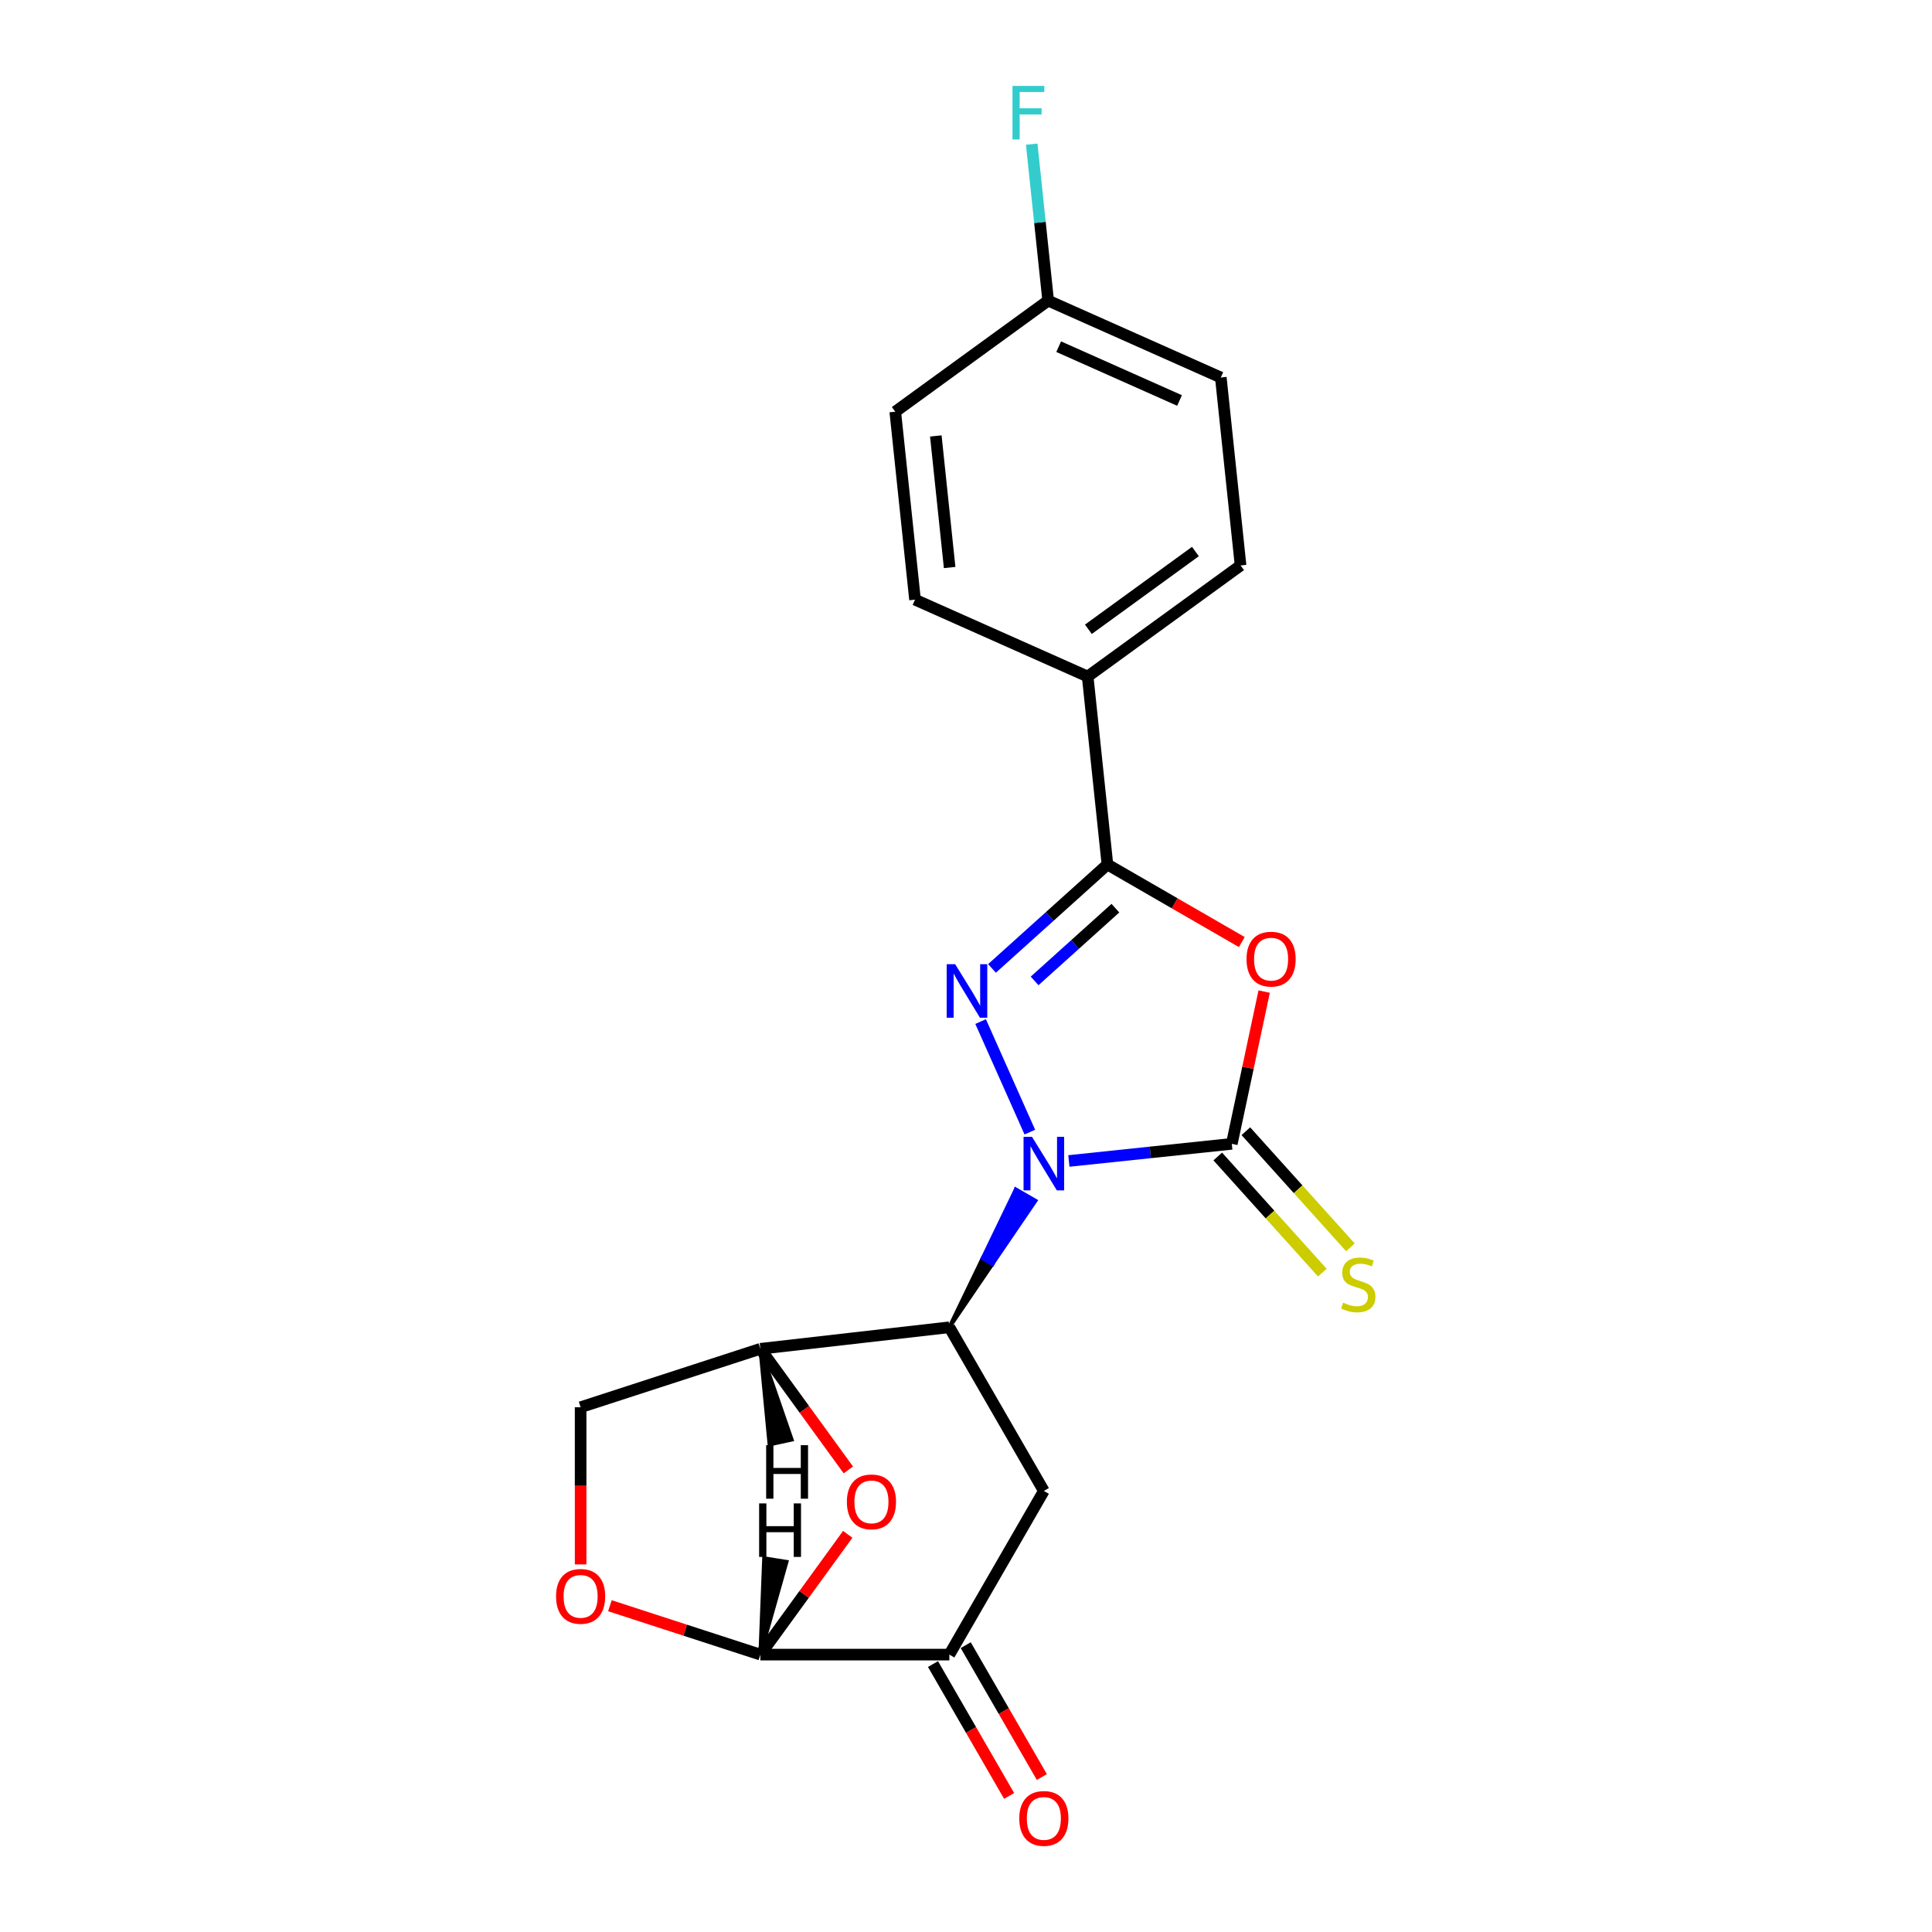 <?xml version='1.0' encoding='iso-8859-1'?>
<svg version='1.1' baseProfile='full'
              xmlns='http://www.w3.org/2000/svg'
                      xmlns:rdkit='http://www.rdkit.org/xml'
                      xmlns:xlink='http://www.w3.org/1999/xlink'
                  xml:space='preserve'
width='1000px' height='1000px' viewBox='0 0 1000 1000'>
<!-- END OF HEADER -->
<rect style='opacity:1.0;fill:#FFFFFF;stroke:none' width='1000' height='1000' x='0' y='0'> </rect>
<path class='bond-0' d='M 533.037,585.979 L 507.563,528.763' style='fill:none;fill-rule:evenodd;stroke:#0000FF;stroke-width:6px;stroke-linecap:butt;stroke-linejoin:miter;stroke-opacity:1' />
<path class='bond-1' d='M 553.244,600.915 L 595.411,596.483' style='fill:none;fill-rule:evenodd;stroke:#0000FF;stroke-width:6px;stroke-linecap:butt;stroke-linejoin:miter;stroke-opacity:1' />
<path class='bond-1' d='M 595.411,596.483 L 637.578,592.051' style='fill:none;fill-rule:evenodd;stroke:#000000;stroke-width:6px;stroke-linecap:butt;stroke-linejoin:miter;stroke-opacity:1' />
<path class='bond-4' d='M 491.382,686.992 L 513.674,654.25 L 508.591,651.315 Z' style='fill:#000000;fill-rule:evenodd;fill-opacity:1;stroke:#000000;stroke-width:2px;stroke-linecap:butt;stroke-linejoin:miter;stroke-opacity:1;' />
<path class='bond-4' d='M 513.674,654.25 L 525.801,615.639 L 535.967,621.508 Z' style='fill:#0000FF;fill-rule:evenodd;fill-opacity:1;stroke:#0000FF;stroke-width:2px;stroke-linecap:butt;stroke-linejoin:miter;stroke-opacity:1;' />
<path class='bond-4' d='M 513.674,654.25 L 508.591,651.315 L 525.801,615.639 Z' style='fill:#0000FF;fill-rule:evenodd;fill-opacity:1;stroke:#0000FF;stroke-width:2px;stroke-linecap:butt;stroke-linejoin:miter;stroke-opacity:1;' />
<path class='bond-3' d='M 513.457,501.251 L 543.329,474.354' style='fill:none;fill-rule:evenodd;stroke:#0000FF;stroke-width:6px;stroke-linecap:butt;stroke-linejoin:miter;stroke-opacity:1' />
<path class='bond-3' d='M 543.329,474.354 L 573.2,447.457' style='fill:none;fill-rule:evenodd;stroke:#000000;stroke-width:6px;stroke-linecap:butt;stroke-linejoin:miter;stroke-opacity:1' />
<path class='bond-3' d='M 535.509,507.721 L 556.42,488.893' style='fill:none;fill-rule:evenodd;stroke:#0000FF;stroke-width:6px;stroke-linecap:butt;stroke-linejoin:miter;stroke-opacity:1' />
<path class='bond-3' d='M 556.42,488.893 L 577.33,470.065' style='fill:none;fill-rule:evenodd;stroke:#000000;stroke-width:6px;stroke-linecap:butt;stroke-linejoin:miter;stroke-opacity:1' />
<path class='bond-2' d='M 637.578,592.051 L 645.952,552.651' style='fill:none;fill-rule:evenodd;stroke:#000000;stroke-width:6px;stroke-linecap:butt;stroke-linejoin:miter;stroke-opacity:1' />
<path class='bond-2' d='M 645.952,552.651 L 654.327,513.252' style='fill:none;fill-rule:evenodd;stroke:#FF0000;stroke-width:6px;stroke-linecap:butt;stroke-linejoin:miter;stroke-opacity:1' />
<path class='bond-11' d='M 630.308,598.597 L 657.372,628.654' style='fill:none;fill-rule:evenodd;stroke:#000000;stroke-width:6px;stroke-linecap:butt;stroke-linejoin:miter;stroke-opacity:1' />
<path class='bond-11' d='M 657.372,628.654 L 684.436,658.711' style='fill:none;fill-rule:evenodd;stroke:#CCCC00;stroke-width:6px;stroke-linecap:butt;stroke-linejoin:miter;stroke-opacity:1' />
<path class='bond-11' d='M 644.847,585.506 L 671.911,615.563' style='fill:none;fill-rule:evenodd;stroke:#000000;stroke-width:6px;stroke-linecap:butt;stroke-linejoin:miter;stroke-opacity:1' />
<path class='bond-11' d='M 671.911,615.563 L 698.975,645.62' style='fill:none;fill-rule:evenodd;stroke:#CCCC00;stroke-width:6px;stroke-linecap:butt;stroke-linejoin:miter;stroke-opacity:1' />
<path class='bond-21' d='M 642.754,487.614 L 607.977,467.536' style='fill:none;fill-rule:evenodd;stroke:#FF0000;stroke-width:6px;stroke-linecap:butt;stroke-linejoin:miter;stroke-opacity:1' />
<path class='bond-21' d='M 607.977,467.536 L 573.2,447.457' style='fill:none;fill-rule:evenodd;stroke:#000000;stroke-width:6px;stroke-linecap:butt;stroke-linejoin:miter;stroke-opacity:1' />
<path class='bond-12' d='M 573.2,447.457 L 562.975,350.172' style='fill:none;fill-rule:evenodd;stroke:#000000;stroke-width:6px;stroke-linecap:butt;stroke-linejoin:miter;stroke-opacity:1' />
<path class='bond-5' d='M 491.382,686.992 L 393.561,698.145' style='fill:none;fill-rule:evenodd;stroke:#000000;stroke-width:6px;stroke-linecap:butt;stroke-linejoin:miter;stroke-opacity:1' />
<path class='bond-7' d='M 491.382,686.992 L 540.293,771.707' style='fill:none;fill-rule:evenodd;stroke:#000000;stroke-width:6px;stroke-linecap:butt;stroke-linejoin:miter;stroke-opacity:1' />
<path class='bond-6' d='M 393.561,698.145 L 416.333,729.488' style='fill:none;fill-rule:evenodd;stroke:#000000;stroke-width:6px;stroke-linecap:butt;stroke-linejoin:miter;stroke-opacity:1' />
<path class='bond-6' d='M 416.333,729.488 L 439.105,760.83' style='fill:none;fill-rule:evenodd;stroke:#FF0000;stroke-width:6px;stroke-linecap:butt;stroke-linejoin:miter;stroke-opacity:1' />
<path class='bond-13' d='M 393.561,698.145 L 300.528,728.373' style='fill:none;fill-rule:evenodd;stroke:#000000;stroke-width:6px;stroke-linecap:butt;stroke-linejoin:miter;stroke-opacity:1' />
<path class='bond-25' d='M 393.561,698.145 L 398.303,747.637 L 409.774,745.146 Z' style='fill:#000000;fill-rule:evenodd;fill-opacity:1;stroke:#000000;stroke-width:2px;stroke-linecap:butt;stroke-linejoin:miter;stroke-opacity:1;' />
<path class='bond-22' d='M 438.792,794.168 L 416.177,825.295' style='fill:none;fill-rule:evenodd;stroke:#FF0000;stroke-width:6px;stroke-linecap:butt;stroke-linejoin:miter;stroke-opacity:1' />
<path class='bond-22' d='M 416.177,825.295 L 393.561,856.423' style='fill:none;fill-rule:evenodd;stroke:#000000;stroke-width:6px;stroke-linecap:butt;stroke-linejoin:miter;stroke-opacity:1' />
<path class='bond-9' d='M 540.293,771.707 L 491.382,856.423' style='fill:none;fill-rule:evenodd;stroke:#000000;stroke-width:6px;stroke-linecap:butt;stroke-linejoin:miter;stroke-opacity:1' />
<path class='bond-8' d='M 393.561,856.423 L 491.382,856.423' style='fill:none;fill-rule:evenodd;stroke:#000000;stroke-width:6px;stroke-linecap:butt;stroke-linejoin:miter;stroke-opacity:1' />
<path class='bond-23' d='M 393.561,856.423 L 354.626,843.772' style='fill:none;fill-rule:evenodd;stroke:#000000;stroke-width:6px;stroke-linecap:butt;stroke-linejoin:miter;stroke-opacity:1' />
<path class='bond-23' d='M 354.626,843.772 L 315.69,831.121' style='fill:none;fill-rule:evenodd;stroke:#FF0000;stroke-width:6px;stroke-linecap:butt;stroke-linejoin:miter;stroke-opacity:1' />
<path class='bond-26' d='M 393.561,856.423 L 407.108,808.412 L 395.514,806.575 Z' style='fill:#000000;fill-rule:evenodd;fill-opacity:1;stroke:#000000;stroke-width:2px;stroke-linecap:butt;stroke-linejoin:miter;stroke-opacity:1;' />
<path class='bond-14' d='M 482.911,861.314 L 502.616,895.445' style='fill:none;fill-rule:evenodd;stroke:#000000;stroke-width:6px;stroke-linecap:butt;stroke-linejoin:miter;stroke-opacity:1' />
<path class='bond-14' d='M 502.616,895.445 L 522.322,929.576' style='fill:none;fill-rule:evenodd;stroke:#FF0000;stroke-width:6px;stroke-linecap:butt;stroke-linejoin:miter;stroke-opacity:1' />
<path class='bond-14' d='M 499.854,851.532 L 519.559,885.663' style='fill:none;fill-rule:evenodd;stroke:#000000;stroke-width:6px;stroke-linecap:butt;stroke-linejoin:miter;stroke-opacity:1' />
<path class='bond-14' d='M 519.559,885.663 L 539.265,919.794' style='fill:none;fill-rule:evenodd;stroke:#FF0000;stroke-width:6px;stroke-linecap:butt;stroke-linejoin:miter;stroke-opacity:1' />
<path class='bond-10' d='M 300.528,809.741 L 300.528,769.057' style='fill:none;fill-rule:evenodd;stroke:#FF0000;stroke-width:6px;stroke-linecap:butt;stroke-linejoin:miter;stroke-opacity:1' />
<path class='bond-10' d='M 300.528,769.057 L 300.528,728.373' style='fill:none;fill-rule:evenodd;stroke:#000000;stroke-width:6px;stroke-linecap:butt;stroke-linejoin:miter;stroke-opacity:1' />
<path class='bond-15' d='M 562.975,350.172 L 642.114,292.674' style='fill:none;fill-rule:evenodd;stroke:#000000;stroke-width:6px;stroke-linecap:butt;stroke-linejoin:miter;stroke-opacity:1' />
<path class='bond-15' d='M 563.347,325.72 L 618.744,285.471' style='fill:none;fill-rule:evenodd;stroke:#000000;stroke-width:6px;stroke-linecap:butt;stroke-linejoin:miter;stroke-opacity:1' />
<path class='bond-16' d='M 562.975,350.172 L 473.611,310.385' style='fill:none;fill-rule:evenodd;stroke:#000000;stroke-width:6px;stroke-linecap:butt;stroke-linejoin:miter;stroke-opacity:1' />
<path class='bond-19' d='M 642.114,292.674 L 631.889,195.389' style='fill:none;fill-rule:evenodd;stroke:#000000;stroke-width:6px;stroke-linecap:butt;stroke-linejoin:miter;stroke-opacity:1' />
<path class='bond-18' d='M 473.611,310.385 L 463.386,213.1' style='fill:none;fill-rule:evenodd;stroke:#000000;stroke-width:6px;stroke-linecap:butt;stroke-linejoin:miter;stroke-opacity:1' />
<path class='bond-18' d='M 491.535,293.747 L 484.377,225.647' style='fill:none;fill-rule:evenodd;stroke:#000000;stroke-width:6px;stroke-linecap:butt;stroke-linejoin:miter;stroke-opacity:1' />
<path class='bond-17' d='M 542.525,155.602 L 463.386,213.1' style='fill:none;fill-rule:evenodd;stroke:#000000;stroke-width:6px;stroke-linecap:butt;stroke-linejoin:miter;stroke-opacity:1' />
<path class='bond-20' d='M 542.525,155.602 L 538.269,115.108' style='fill:none;fill-rule:evenodd;stroke:#000000;stroke-width:6px;stroke-linecap:butt;stroke-linejoin:miter;stroke-opacity:1' />
<path class='bond-20' d='M 538.269,115.108 L 534.013,74.614' style='fill:none;fill-rule:evenodd;stroke:#33CCCC;stroke-width:6px;stroke-linecap:butt;stroke-linejoin:miter;stroke-opacity:1' />
<path class='bond-24' d='M 542.525,155.602 L 631.889,195.389' style='fill:none;fill-rule:evenodd;stroke:#000000;stroke-width:6px;stroke-linecap:butt;stroke-linejoin:miter;stroke-opacity:1' />
<path class='bond-24' d='M 547.972,179.443 L 610.527,207.294' style='fill:none;fill-rule:evenodd;stroke:#000000;stroke-width:6px;stroke-linecap:butt;stroke-linejoin:miter;stroke-opacity:1' />
<path  class='atom-0' d='M 534.169 588.425
L 543.247 603.098
Q 544.147 604.546, 545.595 607.167
Q 547.042 609.789, 547.121 609.945
L 547.121 588.425
L 550.799 588.425
L 550.799 616.128
L 547.003 616.128
L 537.26 600.085
Q 536.126 598.207, 534.913 596.055
Q 533.739 593.903, 533.387 593.238
L 533.387 616.128
L 529.787 616.128
L 529.787 588.425
L 534.169 588.425
' fill='#0000FF'/>
<path  class='atom-1' d='M 494.382 499.061
L 503.46 513.734
Q 504.359 515.182, 505.807 517.803
Q 507.255 520.425, 507.333 520.582
L 507.333 499.061
L 511.011 499.061
L 511.011 526.764
L 507.216 526.764
L 497.473 510.721
Q 496.338 508.843, 495.125 506.691
Q 493.951 504.539, 493.599 503.874
L 493.599 526.764
L 489.999 526.764
L 489.999 499.061
L 494.382 499.061
' fill='#0000FF'/>
<path  class='atom-3' d='M 645.199 496.446
Q 645.199 489.794, 648.486 486.077
Q 651.773 482.36, 657.916 482.36
Q 664.059 482.36, 667.346 486.077
Q 670.633 489.794, 670.633 496.446
Q 670.633 503.176, 667.307 507.011
Q 663.981 510.806, 657.916 510.806
Q 651.812 510.806, 648.486 507.011
Q 645.199 503.215, 645.199 496.446
M 657.916 507.676
Q 662.142 507.676, 664.411 504.859
Q 666.72 502.002, 666.72 496.446
Q 666.72 491.007, 664.411 488.268
Q 662.142 485.49, 657.916 485.49
Q 653.69 485.49, 651.382 488.229
Q 649.112 490.968, 649.112 496.446
Q 649.112 502.041, 651.382 504.859
Q 653.69 507.676, 657.916 507.676
' fill='#FF0000'/>
<path  class='atom-7' d='M 438.342 777.362
Q 438.342 770.71, 441.629 766.993
Q 444.916 763.276, 451.059 763.276
Q 457.202 763.276, 460.489 766.993
Q 463.776 770.71, 463.776 777.362
Q 463.776 784.092, 460.45 787.927
Q 457.124 791.722, 451.059 791.722
Q 444.955 791.722, 441.629 787.927
Q 438.342 784.131, 438.342 777.362
M 451.059 788.592
Q 455.285 788.592, 457.554 785.775
Q 459.863 782.918, 459.863 777.362
Q 459.863 771.923, 457.554 769.184
Q 455.285 766.406, 451.059 766.406
Q 446.833 766.406, 444.524 769.145
Q 442.255 771.884, 442.255 777.362
Q 442.255 782.957, 444.524 785.775
Q 446.833 788.592, 451.059 788.592
' fill='#FF0000'/>
<path  class='atom-11' d='M 287.811 826.273
Q 287.811 819.621, 291.098 815.904
Q 294.385 812.186, 300.528 812.186
Q 306.671 812.186, 309.958 815.904
Q 313.245 819.621, 313.245 826.273
Q 313.245 833.003, 309.919 836.837
Q 306.593 840.633, 300.528 840.633
Q 294.424 840.633, 291.098 836.837
Q 287.811 833.042, 287.811 826.273
M 300.528 837.502
Q 304.754 837.502, 307.023 834.685
Q 309.332 831.829, 309.332 826.273
Q 309.332 820.834, 307.023 818.095
Q 304.754 815.317, 300.528 815.317
Q 296.302 815.317, 293.993 818.056
Q 291.724 820.795, 291.724 826.273
Q 291.724 831.868, 293.993 834.685
Q 296.302 837.502, 300.528 837.502
' fill='#FF0000'/>
<path  class='atom-12' d='M 695.207 674.255
Q 695.52 674.372, 696.811 674.92
Q 698.103 675.468, 699.511 675.82
Q 700.959 676.133, 702.368 676.133
Q 704.989 676.133, 706.515 674.881
Q 708.041 673.589, 708.041 671.359
Q 708.041 669.833, 707.259 668.894
Q 706.515 667.955, 705.341 667.446
Q 704.168 666.938, 702.211 666.351
Q 699.746 665.607, 698.259 664.903
Q 696.811 664.199, 695.755 662.712
Q 694.738 661.225, 694.738 658.721
Q 694.738 655.238, 697.085 653.086
Q 699.472 650.934, 704.168 650.934
Q 707.376 650.934, 711.015 652.46
L 710.115 655.473
Q 706.789 654.103, 704.285 654.103
Q 701.585 654.103, 700.098 655.238
Q 698.611 656.334, 698.65 658.251
Q 698.65 659.738, 699.394 660.638
Q 700.176 661.538, 701.272 662.047
Q 702.407 662.555, 704.285 663.142
Q 706.789 663.925, 708.276 664.707
Q 709.763 665.49, 710.819 667.094
Q 711.915 668.659, 711.915 671.359
Q 711.915 675.194, 709.333 677.267
Q 706.789 679.302, 702.524 679.302
Q 700.059 679.302, 698.181 678.754
Q 696.342 678.246, 694.151 677.346
L 695.207 674.255
' fill='#CCCC00'/>
<path  class='atom-15' d='M 527.576 941.216
Q 527.576 934.565, 530.863 930.847
Q 534.15 927.13, 540.293 927.13
Q 546.436 927.13, 549.723 930.847
Q 553.009 934.565, 553.009 941.216
Q 553.009 947.947, 549.684 951.781
Q 546.358 955.577, 540.293 955.577
Q 534.189 955.577, 530.863 951.781
Q 527.576 947.986, 527.576 941.216
M 540.293 952.446
Q 544.519 952.446, 546.788 949.629
Q 549.097 946.773, 549.097 941.216
Q 549.097 935.778, 546.788 933.039
Q 544.519 930.26, 540.293 930.26
Q 536.067 930.26, 533.758 932.999
Q 531.489 935.738, 531.489 941.216
Q 531.489 946.812, 533.758 949.629
Q 536.067 952.446, 540.293 952.446
' fill='#FF0000'/>
<path  class='atom-21' d='M 524.064 44.465
L 540.537 44.465
L 540.537 47.635
L 527.781 47.635
L 527.781 56.047
L 539.128 56.047
L 539.128 59.256
L 527.781 59.256
L 527.781 72.168
L 524.064 72.168
L 524.064 44.465
' fill='#33CCCC'/>
<path  class='atom-22' d='M 396.562 748.022
L 400.318 748.022
L 400.318 759.8
L 414.483 759.8
L 414.483 748.022
L 418.239 748.022
L 418.239 775.725
L 414.483 775.725
L 414.483 762.93
L 400.318 762.93
L 400.318 775.725
L 396.562 775.725
L 396.562 748.022
' fill='#000000'/>
<path  class='atom-23' d='M 392.924 778.16
L 396.681 778.16
L 396.681 789.938
L 410.845 789.938
L 410.845 778.16
L 414.601 778.16
L 414.601 805.863
L 410.845 805.863
L 410.845 793.068
L 396.681 793.068
L 396.681 805.863
L 392.924 805.863
L 392.924 778.16
' fill='#000000'/>
</svg>

